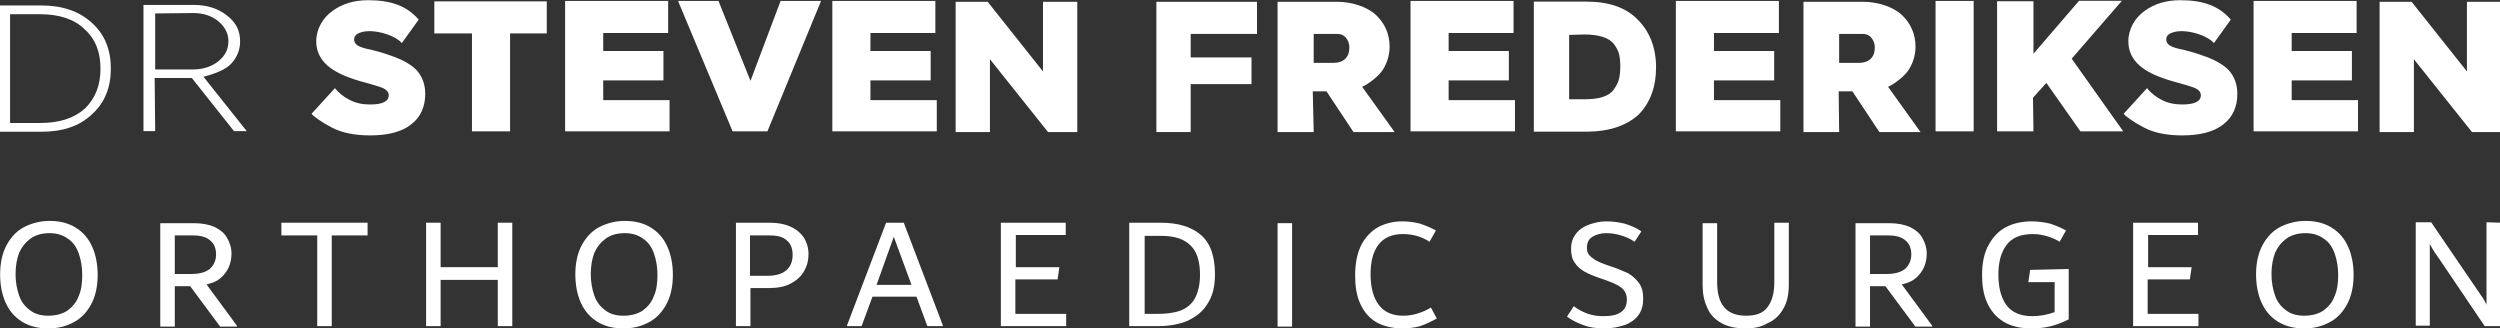 <?xml version="1.0" encoding="utf-8"?>
<!-- Generator: Adobe Illustrator 22.1.0, SVG Export Plug-In . SVG Version: 6.00 Build 0)  -->
<svg version="1.1" id="Layer_1" xmlns="http://www.w3.org/2000/svg" xmlns:xlink="http://www.w3.org/1999/xlink" x="0px" y="0px"
	 viewBox="0 0 550 72.2" style="enable-background:new 0 0 550 72.2;" xml:space="preserve">
<rect x="0" y="0" width="550" height="72.2" fill="#333333" stroke="none"/>
<style type="text/css">
	.st0{fill:#FFFFFF;}
</style>
<g transform="translate(-21.57 -161.89)">
	<g transform="translate(2.445)">
		<g transform="scale(1.029 .972)">
			<path class="st0" d="M85.2,192.3l5-5.8c0.8,1.1,1.9,2,3.2,2.7c1.3,0.7,2.7,1,4.3,1c2.7,0,4-0.7,4-2.1c0-0.8-0.6-1.4-1.7-1.8
				c-0.9-0.3-1.4-0.5-1.8-0.6c-2.1-0.6-3.7-1.1-4.7-1.5c-4.6-1.7-7.3-4.3-7.3-8.3c0-2.8,1.4-5.3,3.5-6.9c2.1-1.6,4.6-2.4,7.6-2.4
				c4.9,0,8.3,1.3,10.8,4.4l-3.6,5.3c-1.3-1.6-4.6-2.7-6.9-2.7c-1,0-1.8,0.2-2.4,0.5c-0.6,0.3-0.9,0.8-0.9,1.3c0,0.4,0.1,0.8,0.3,1
				c0.2,0.3,0.5,0.5,0.9,0.7c0.5,0.2,1,0.4,1.5,0.5c1.4,0.3,3.2,0.8,5.3,1.6c2.5,0.9,4.4,2.1,5.5,3.4c1.1,1.4,1.7,3.1,1.7,5.2
				c0,2.9-1,5.3-3,6.9c-2,1.7-5,2.5-8.8,2.5c-3.3,0-6.1-0.6-8.2-1.8C87.3,194.2,85.5,192.8,85.2,192.3L85.2,192.3z"/>
		</g>
		<g transform="matrix(1.029 0 0 .972 105.5 0)">
			<path class="st0" d="M370.1,192.3l5-5.8c0.8,1.1,1.9,2,3.2,2.7c1.3,0.7,2.7,1,4.3,1c2.7,0,4-0.7,4-2.1c0-0.8-0.6-1.4-1.7-1.8
				c-0.9-0.3-1.4-0.5-1.8-0.6c-2.1-0.6-3.7-1.1-4.7-1.5c-4.6-1.7-7.3-4.3-7.3-8.3c0-2.8,1.4-5.3,3.5-6.9c2.1-1.6,4.6-2.4,7.6-2.4
				c4.9,0,8.3,1.3,10.8,4.4l-3.6,5.3c-1.3-1.6-4.6-2.7-6.9-2.7c-1,0-1.8,0.2-2.4,0.5c-0.6,0.3-0.9,0.8-0.9,1.3c0,0.4,0.1,0.8,0.3,1
				c0.2,0.3,0.5,0.5,0.9,0.7c0.5,0.2,1,0.4,1.5,0.5c1.4,0.3,3.2,0.8,5.3,1.6c2.5,0.9,4.4,2.1,5.5,3.4c1.1,1.4,1.7,3.1,1.7,5.2
				c0,2.9-1,5.3-3,6.9c-2,1.7-5,2.5-8.8,2.5c-3.3,0-6.1-0.6-8.2-1.8C372.2,194.2,370.4,192.8,370.1,192.3L370.1,192.3z"/>
		</g>
		<g transform="scale(1.035 .966)">
			<path class="st0" d="M126.9,197.5h-8.1v-22.3h-8v-7.3h23.9v7.3h-7.8L126.9,197.5z"/>
		</g>
		<g transform="scale(1.035 .966)">
			<path class="st0" d="M160.8,197.5h-22.2v-29.7h21.9v7.3h-13.8v4.1h12.8v6.7h-12.8v4.5h14.1L160.8,197.5z"/>
		</g>
		<g transform="scale(1.036 .965)">
			<path class="st0" d="M27.2,197.8h-8.8V169h8.7c4.6,0,8.2,1.3,10.9,4c2.7,2.6,4,6.1,4,10.4c0,4.3-1.3,7.8-4,10.4
				C35.4,196.5,31.8,197.8,27.2,197.8z M20.6,171v24.8H27c4.1,0,7.2-1.1,9.5-3.3c2.2-2.3,3.3-5.3,3.3-9.1c0-3.8-1.1-6.8-3.4-9
				c-2.2-2.3-5.4-3.4-9.5-3.4L20.6,171z"/>
		</g>
		<g transform="scale(1.119 .893)">
			<path class="st0" d="M47.6,213.6h-2.3v-31.1h9.9c2.6,0,4.8,0.9,6.5,2.6c1.8,1.7,2.6,3.8,2.6,6.4c0,2-0.6,3.9-1.7,5.4
				c-1.1,1.6-3.6,2.7-5.5,3.3l8.5,13.4h-2.5l-8.3-13.1c-0.1,0,0.6,0,0.1,0h-7.4L47.6,213.6z M47.6,184.6v13.8H55c2,0,3.7-0.7,5-2
				c1.4-1.4,2-3,2-5c0-1.9-0.7-3.5-2-4.9c-1.3-1.3-2.9-2-4.9-2L47.6,184.6z"/>
		</g>
		<g transform="scale(1.035 .966)">
			<path class="st0" d="M217.6,197.5h-22.2v-29.7h21.9v7.3h-13.8v4.1h12.8v6.7h-12.8v4.5h14.1L217.6,197.5z"/>
			<path class="st0" d="M340.5,197.5h-22.2v-29.7h21.9v7.3h-13.8v4.1h12.8v6.7h-12.8v4.5h14.1L340.5,197.5z"/>
			<path class="st0" d="M396.9,197.5h-22.2v-29.7h21.9v7.3h-13.8v4.1h12.8v6.7h-12.8v4.5h14.1L396.9,197.5z"/>
		</g>
		<g transform="scale(1.035 .966)">
			<path class="st0" d="M438,197.5h-8.1v-29.7h8.1V197.5z"/>
		</g>
		<g transform="scale(1.013 .987)">
			<path class="st0" d="M460.5,193.3h-7.9v-29h7.9V176l9.9-11.8h9.3l-10.9,12.9l11.2,16.2h-9.3l-7.4-10.8l-2.9,3.3L460.5,193.3z"/>
		</g>
		<g transform="scale(.996 1.004)">
			<path class="st0" d="M369.6,190.1H358v-28.5h11.6c5,0,8.8,1.3,11.4,4c2.6,2.6,4,6.1,4,10.4c0,4.3-1.3,7.8-3.9,10.4
				C378.4,188.8,374.6,190.1,369.6,190.1L369.6,190.1z M365.8,168.9v14.1h3.4c3.3,0,5.5-0.7,6.5-2.2c0.5-0.7,0.9-1.4,1.1-2.2
				c0.2-0.8,0.3-1.7,0.3-2.8c0-1.1-0.1-2-0.3-2.8c-0.2-0.7-0.6-1.4-1.1-2.1c-1.1-1.4-3.3-2.1-6.6-2.1L365.8,168.9z"/>
		</g>
		<g transform="scale(1.006 .995)">
			<path class="st0" d="M235.5,191.9H228v-28.8h7l12.1,15.4v-15.4h7.5v28.8h-6.4l-12.7-16.1V191.9z"/>
		</g>
		<g transform="scale(1.035 .966)">
			<path class="st0" d="M519.7,197.5h-22.2v-29.7h21.9v7.3h-13.8v4.1h12.8v6.7h-12.8v4.5h14.1V197.5z"/>
		</g>
		<g transform="scale(1.006 .995)">
			<path class="st0" d="M546.9,191.9h-7.5v-28.8h7l12.1,15.4v-15.4h7.5v28.8h-6.4l-12.7-16.1L546.9,191.9z"/>
		</g>
		<g>
			<g>
				<g transform="scale(1.006 .995)">
					<path class="st0" d="M306.3,191.9h-7.9v-28.8h13.1c2.9,0,6.4,1,8.4,2.9c2,1.9,3,4.3,3,7c0,1.8-0.5,3.5-1.4,5
						c-0.9,1.5-3.1,3.2-4.6,3.9l7.1,10h-9l-5.9-9h-3L306.3,191.9z M306.3,170.2v6.4h4.4c1,0,1.9-0.3,2.5-0.9
						c0.6-0.6,0.9-1.4,0.9-2.5c0-0.9-0.3-1.6-0.8-2.2c-0.5-0.6-1.2-0.8-1.9-0.8L306.3,170.2z"/>
				</g>
				<g transform="matrix(1.006 0 0 .995 30.592 0)">
					<path class="st0" d="M390.8,191.9H383v-28.8h13.1c2.9,0,6.4,1,8.4,2.9c2,1.9,3,4.3,3,7c0,1.8-0.5,3.5-1.4,5
						c-0.9,1.5-3.1,3.2-4.6,3.9l7.1,10h-9l-5.9-9h-3L390.8,191.9z M390.8,170.2v6.4h4.4c1,0,1.9-0.3,2.5-0.9
						c0.6-0.6,0.9-1.4,0.9-2.5c0-0.9-0.3-1.6-0.8-2.2c-0.5-0.6-1.2-0.8-1.9-0.8L390.8,170.2z"/>
				</g>
				<g transform="scale(1.006 .995)">
					<path class="st0" d="M279.4,191.9h-7.5v-28.8h22v7.1h-14.5l0,5.2h13.3l0,5.9h-13.3L279.4,191.9z"/>
				</g>
			</g>
			<g transform="scale(1.035 .966)">
				<path class="st0" d="M181.6,197.5h-7.4l-11.6-29.7h8.6l6.8,18.2l6.4-18.2h8.6L181.6,197.5z"/>
			</g>
		</g>
	</g>
	<g transform="matrix(.998 0 0 .998 2.338 .41)">
		<path class="st0" d="M29.9,234.2c-2.3,0-4.2-0.5-5.8-1.5c-1.6-1-2.8-2.4-3.6-4.2c-0.8-1.8-1.2-3.9-1.2-6.2c0-2.6,0.5-4.8,1.5-6.6
			c1-1.8,2.3-3.1,3.9-3.9c1.6-0.8,3.5-1.3,5.5-1.3c2.3,0,4.2,0.5,5.8,1.5c1.6,1,2.8,2.4,3.6,4.2c0.8,1.8,1.2,3.9,1.2,6.2
			c0,2.6-0.5,4.8-1.5,6.6c-1,1.8-2.3,3.1-3.9,3.9C33.7,233.8,31.9,234.2,29.9,234.2L29.9,234.2z M29.9,231.4c1.7,0,3.1-0.4,4.2-1.1
			c1.1-0.8,2-1.8,2.5-3.2c0.6-1.3,0.8-2.9,0.8-4.7c0-1.8-0.3-3.4-0.8-4.8c-0.5-1.4-1.3-2.5-2.4-3.2c-1.1-0.8-2.4-1.2-4-1.2
			c-1.7,0-3.1,0.4-4.2,1.2c-1.1,0.8-1.9,1.8-2.5,3.1c-0.5,1.3-0.8,2.9-0.8,4.7c0,1.8,0.3,3.4,0.8,4.8c0.5,1.4,1.3,2.4,2.4,3.2
			C26.9,231,28.3,231.4,29.9,231.4z"/>
		<path class="st0" d="M71.5,233.6v0.2h-3.7l-6.6-8.9h-3.4v8.9h-3.2V211H62c1.8,0,3.3,0.3,4.5,0.8c1.2,0.6,2.2,1.3,2.8,2.4
			c0.6,1,1,2.2,1,3.5c0,1.1-0.2,2.1-0.6,3c-0.4,0.9-1,1.7-1.8,2.4c-0.8,0.7-1.8,1.1-3.1,1.4L71.5,233.6z M57.8,222.2h3.7
			c1.8,0,3.1-0.4,4-1.1c0.9-0.8,1.4-1.9,1.4-3.2c0-1.3-0.4-2.4-1.3-3.1c-0.8-0.7-2-1.1-3.7-1.1h-4.1L57.8,222.2z"/>
		<path class="st0" d="M100.3,210.9v2.8h-7.9v20h-3.2v-20h-7.9v-2.8H100.3z"/>
		<path class="st0" d="M129,210.9h3.2v22.8H129v-10.2h-12.6v10.2h-3.2v-22.8h3.2v9.8H129V210.9z"/>
		<path class="st0" d="M156.7,234.2c-2.3,0-4.2-0.5-5.8-1.5c-1.6-1-2.8-2.4-3.6-4.2c-0.8-1.8-1.2-3.9-1.2-6.2c0-2.6,0.5-4.8,1.5-6.6
			c1-1.8,2.3-3.1,3.9-3.9c1.6-0.8,3.5-1.3,5.5-1.3c2.3,0,4.2,0.5,5.8,1.5c1.6,1,2.8,2.4,3.6,4.2c0.8,1.8,1.2,3.9,1.2,6.2
			c0,2.6-0.5,4.8-1.5,6.6s-2.3,3.1-3.9,3.9C160.5,233.8,158.7,234.2,156.7,234.2L156.7,234.2z M156.7,231.4c1.7,0,3.1-0.4,4.2-1.1
			c1.1-0.8,2-1.8,2.5-3.2c0.6-1.3,0.8-2.9,0.8-4.7c0-1.8-0.3-3.4-0.8-4.8c-0.5-1.4-1.3-2.5-2.4-3.2c-1.1-0.8-2.4-1.2-4-1.2
			c-1.7,0-3.1,0.4-4.2,1.2c-1.1,0.8-1.9,1.8-2.5,3.1c-0.5,1.3-0.8,2.9-0.8,4.7c0,1.8,0.3,3.4,0.8,4.8c0.5,1.4,1.3,2.4,2.4,3.2
			C153.7,231,155,231.4,156.7,231.4L156.7,231.4z"/>
		<path class="st0" d="M189,210.9c1.8,0,3.3,0.3,4.6,0.9c1.3,0.6,2.2,1.4,2.9,2.4c0.6,1,1,2.2,1,3.6s-0.3,2.6-1,3.8
			c-0.6,1.1-1.6,2-2.9,2.7c-1.3,0.7-2.9,1-4.8,1h-4.1v8.4h-3.2v-22.8L189,210.9z M188.4,222.6c1.9,0,3.2-0.4,4.2-1.2
			c0.9-0.8,1.4-1.9,1.4-3.4c0-1.4-0.4-2.5-1.3-3.2c-0.8-0.8-2.1-1.1-3.8-1.1h-4.3v8.9L188.4,222.6z"/>
		<path class="st0" d="M218.5,210.9l8.6,22.6v0.2h-3.4l-2.4-6.5h-9.7l-2.4,6.5H206v-0.2l8.6-22.6H218.5z M212.5,224.6h7.7l-3.9-10.6
			L212.5,224.6z"/>
		<path class="st0" d="M243.1,231h11.2v2.7h-14.4v-22.8h14.3v2.7h-11v7.1h9.6l-0.4,2.7h-9.3L243.1,231z"/>
		<path class="st0" d="M275.1,210.9c3.9,0,6.8,0.9,8.9,2.7c2.1,1.8,3.1,4.7,3.1,8.7c0,2.6-0.5,4.7-1.6,6.4c-1,1.7-2.5,2.9-4.4,3.8
			c-1.9,0.8-4.1,1.2-6.6,1.2h-6.3v-22.8L275.1,210.9z M274.2,231c2.1,0,3.8-0.2,5.2-0.7c1.4-0.5,2.5-1.4,3.2-2.6s1.2-3,1.2-5.3
			c0-3-0.7-5.2-2.1-6.5c-1.4-1.4-3.5-2.1-6.4-2.1h-3.7V231L274.2,231z"/>
		<path class="st0" d="M300.9,233.8v-22.8h3.2v22.8H300.9z"/>
		<path class="st0" d="M328.5,234.2c-2.3,0-4.3-0.5-5.9-1.4c-1.6-1-2.7-2.3-3.5-4.1c-0.8-1.8-1.1-3.8-1.1-6.2c0-2.8,0.5-5,1.4-6.8
			c1-1.8,2.3-3.1,3.8-3.9c1.6-0.8,3.3-1.2,5.2-1.2c1.4,0,2.7,0.2,3.9,0.5c1.2,0.4,2.4,0.9,3.5,1.5l-1.4,2.5
			c-1.8-1.2-3.8-1.7-5.9-1.7c-2.4,0-4.2,0.8-5.4,2.4c-1.2,1.6-1.7,3.8-1.7,6.5c0,2.8,0.6,5.1,1.8,6.7c1.2,1.6,3,2.4,5.4,2.4
			c1.2,0,2.3-0.2,3.2-0.5c1-0.3,1.9-0.7,2.9-1.3l1.3,2.4c-1.2,0.7-2.5,1.3-3.7,1.7C331.2,234,329.9,234.2,328.5,234.2L328.5,234.2z"
			/>
		<path class="st0" d="M372.9,234.2c-1.6,0-3.2-0.2-4.5-0.7c-1.4-0.5-2.6-1.1-3.7-1.9l1.5-2.3c0.9,0.7,2,1.3,3.2,1.7
			c1.2,0.4,2.3,0.5,3.4,0.5c1.7,0,3-0.3,3.8-0.9c0.9-0.6,1.3-1.5,1.3-2.8c0-0.7-0.2-1.3-0.5-1.8c-0.3-0.5-0.8-0.9-1.5-1.3
			c-0.7-0.4-1.7-0.8-3.1-1.3l-0.6-0.2c-1.5-0.5-2.7-1-3.6-1.5c-0.9-0.5-1.7-1.2-2.2-2c-0.6-0.8-0.8-1.9-0.8-3.1
			c0-1.3,0.4-2.4,1.1-3.3c0.7-0.9,1.7-1.6,2.9-2c1.2-0.4,2.4-0.7,3.8-0.7c1.4,0,2.7,0.2,4,0.5c1.3,0.4,2.5,0.9,3.7,1.7l-1.5,2.3
			c-1-0.7-2-1.1-3-1.4c-1-0.3-2-0.5-3.2-0.5c-1.2,0-2.3,0.3-3.1,0.8c-0.8,0.5-1.2,1.3-1.2,2.4c0,0.6,0.1,1.1,0.4,1.5
			c0.3,0.4,0.8,0.8,1.4,1.2c0.7,0.4,1.6,0.8,2.8,1.2l0.6,0.2c1.6,0.5,2.8,1.1,3.8,1.5c0.9,0.5,1.7,1.2,2.4,2.1c0.7,0.9,1,2.1,1,3.5
			c0,1.4-0.3,2.6-1,3.6c-0.7,1-1.7,1.7-2.9,2.2C376.1,233.9,374.6,234.2,372.9,234.2L372.9,234.2z"/>
		<path class="st0" d="M404,234.2c-2.1,0-3.9-0.4-5.3-1.2c-1.4-0.8-2.5-1.9-3.1-3.4c-0.7-1.5-1-3.1-1-4.9v-13.7h3.2v13
			c0,5,2.1,7.4,6.4,7.4c2.2,0,3.8-0.6,4.7-1.9c1-1.3,1.5-3.1,1.5-5.4v-13.2h3.2v13.6c0,2.2-0.4,4.1-1.3,5.5c-0.8,1.4-2,2.5-3.5,3.1
			C407.5,233.9,405.9,234.2,404,234.2L404,234.2z"/>
		<path class="st0" d="M445.2,233.6v0.2h-3.7l-6.6-8.9h-3.4v8.9h-3.2V211h7.4c1.8,0,3.3,0.3,4.5,0.8c1.2,0.6,2.2,1.3,2.8,2.4
			c0.6,1,1,2.2,1,3.5c0,1.1-0.2,2.1-0.6,3c-0.4,0.9-1,1.7-1.8,2.4c-0.8,0.7-1.8,1.1-3.1,1.4L445.2,233.6z M431.5,222.2h3.7
			c1.8,0,3.1-0.4,4-1.1c0.9-0.8,1.4-1.9,1.4-3.2c0-1.3-0.4-2.4-1.3-3.1c-0.8-0.7-2-1.1-3.7-1.1h-4.1L431.5,222.2z"/>
		<path class="st0" d="M475.3,221.1v11.1c-1.4,0.7-2.7,1.2-3.9,1.5c-1.2,0.3-2.6,0.5-4.3,0.5c-2.5,0-4.6-0.5-6.2-1.5
			c-1.6-1-2.8-2.4-3.6-4.2c-0.8-1.8-1.1-3.8-1.1-6.1c0-2.7,0.5-5,1.5-6.7c1-1.8,2.3-3.1,3.9-3.9c1.6-0.8,3.5-1.2,5.5-1.2
			c1.5,0,2.8,0.2,4.1,0.5c1.2,0.4,2.4,0.9,3.5,1.5l-1.4,2.5c-0.8-0.5-1.7-0.9-2.7-1.2c-1-0.3-2-0.5-3.2-0.5c-2.7,0-4.6,0.8-5.8,2.4
			c-1.2,1.6-1.8,3.7-1.8,6.5c0,2.9,0.6,5.2,1.8,6.8c1.2,1.6,3.1,2.4,5.7,2.4c1.6,0,3.3-0.3,4.9-0.9v-6.6h-5.8l0.4-2.7L475.3,221.1z"
			/>
		<path class="st0" d="M492.7,231h11.2v2.7h-14.4v-22.8h14.3v2.7h-11v7.1h9.6l-0.4,2.7h-9.3V231z"/>
		<path class="st0" d="M527.2,234.2c-2.3,0-4.2-0.5-5.8-1.5c-1.6-1-2.8-2.4-3.6-4.2c-0.8-1.8-1.2-3.9-1.2-6.2c0-2.6,0.5-4.8,1.5-6.6
			c1-1.8,2.3-3.1,3.9-3.9c1.6-0.8,3.5-1.3,5.5-1.3c2.3,0,4.2,0.5,5.8,1.5c1.6,1,2.8,2.4,3.6,4.2c0.8,1.8,1.2,3.9,1.2,6.2
			c0,2.6-0.5,4.8-1.5,6.6c-1,1.8-2.3,3.1-3.9,3.9C531,233.8,529.2,234.2,527.2,234.2L527.2,234.2z M527.2,231.4
			c1.7,0,3.1-0.4,4.2-1.1c1.1-0.8,2-1.8,2.5-3.2c0.6-1.3,0.8-2.9,0.8-4.7c0-1.8-0.3-3.4-0.8-4.8c-0.5-1.4-1.3-2.5-2.4-3.2
			c-1.1-0.8-2.4-1.2-4-1.2c-1.7,0-3.1,0.4-4.2,1.2c-1.1,0.8-1.9,1.8-2.5,3.1c-0.5,1.3-0.8,2.9-0.8,4.7c0,1.8,0.3,3.4,0.8,4.8
			c0.5,1.4,1.3,2.4,2.4,3.2C524.2,231,525.6,231.4,527.2,231.4L527.2,231.4z"/>
		<path class="st0" d="M570.6,210.9v22.8H567l-10-14.8l-0.5-0.7c0-0.1-0.2-0.3-0.5-0.7c-0.2-0.4-0.4-0.7-0.6-1
			c-0.2-0.3-0.3-0.6-0.5-0.9v18h-3.1v-22.8h3.4l10.3,15.1c0.1,0.1,0.3,0.4,0.6,0.9c0.3,0.4,0.6,0.8,0.8,1.2c0.2,0.4,0.4,0.7,0.5,1
			v-18.2L570.6,210.9z"/>
	</g>
</g>
</svg>

